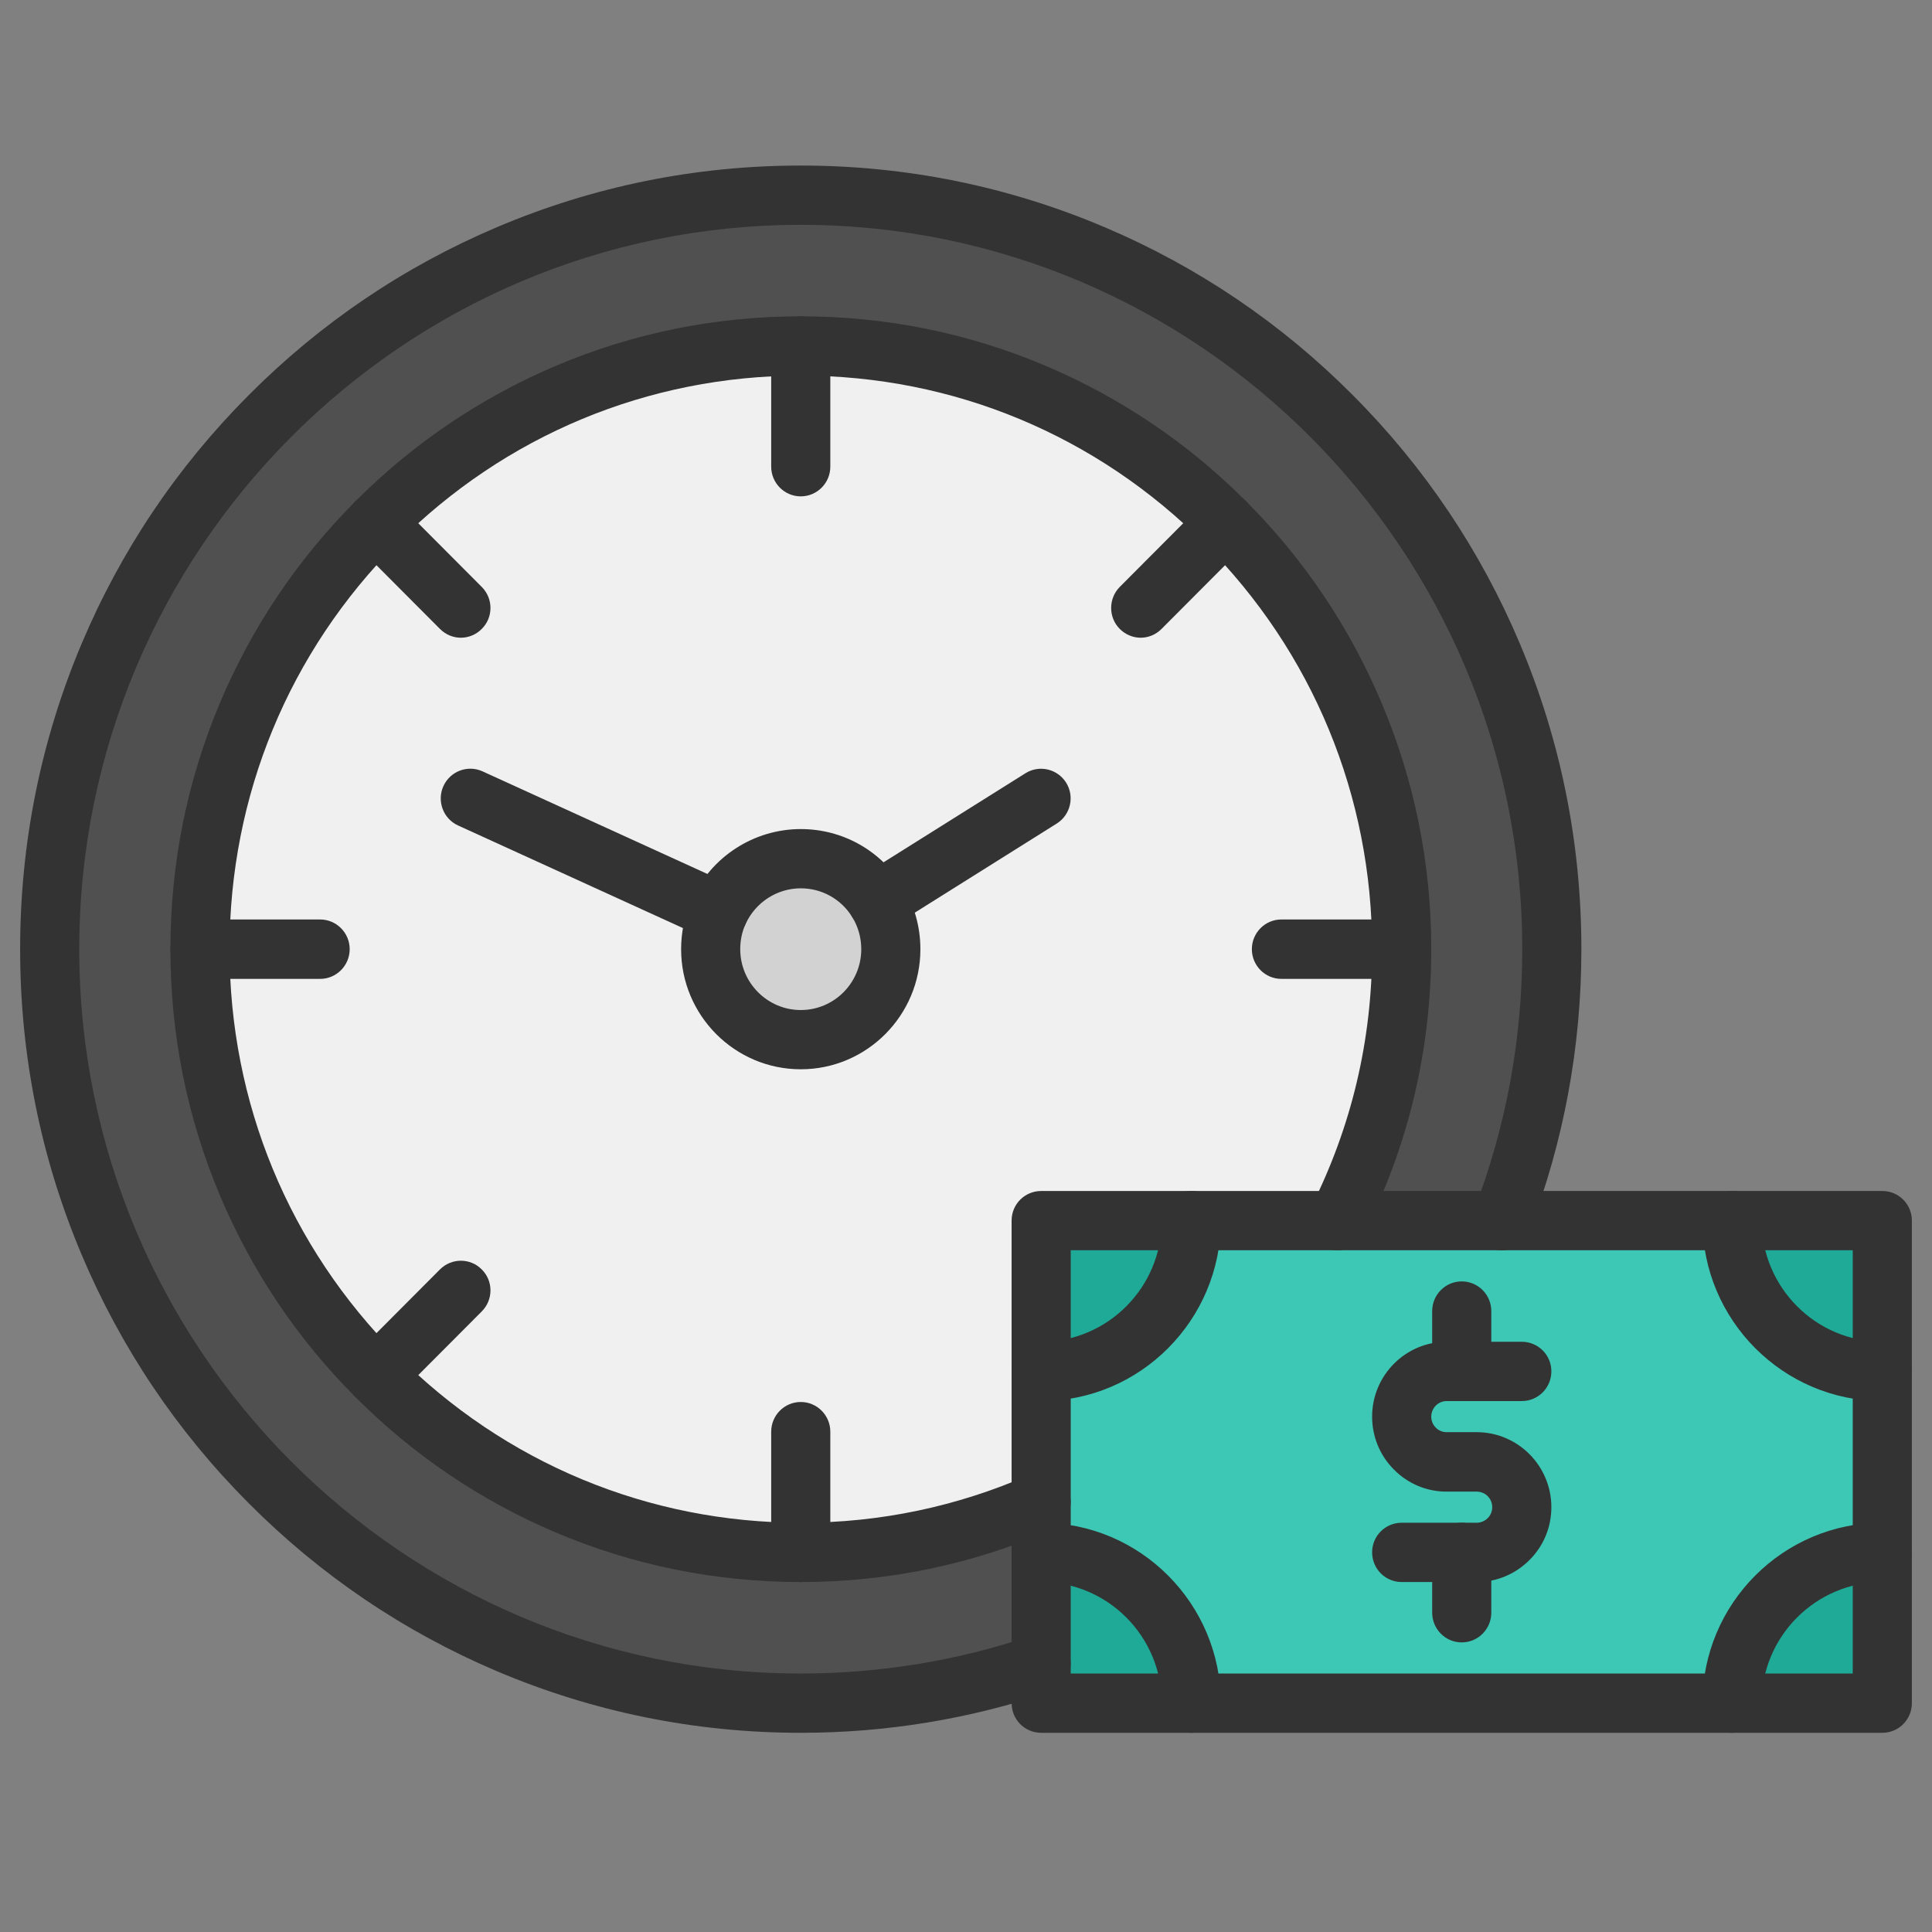 <svg xmlns="http://www.w3.org/2000/svg" xmlns:xlink="http://www.w3.org/1999/xlink" width="64" zoomAndPan="magnify" viewBox="0 0 48 48" height="64" preserveAspectRatio="xMidYMid meet" version="1.2"><rect x="0" y="0" width="48" height="48" fill="#808080" stroke="none"/><defs><clipPath id="b5a6fdf8aa"><path d="M 1 4.113 L 39 4.113 L 39 43 L 1 43 Z M 1 4.113 "/></clipPath><clipPath id="3a4e27a083"><path d="M 0.488 4.113 L 40 4.113 L 40 43.055 L 0.488 43.055 Z M 0.488 4.113 "/></clipPath><clipPath id="58e2b91eb7"><path d="M 25 29 L 47.508 29 L 47.508 43.055 L 25 43.055 Z M 25 29 "/></clipPath><clipPath id="51efab3d12"><path d="M 25 37 L 31 37 L 31 43.055 L 25 43.055 Z M 25 37 "/></clipPath><clipPath id="a9ed944a95"><path d="M 42 29 L 47.508 29 L 47.508 35 L 42 35 Z M 42 29 "/></clipPath><clipPath id="862f7455cc"><path d="M 42 37 L 47.508 37 L 47.508 43.055 L 42 43.055 Z M 42 37 "/></clipPath></defs><g id="d8a8461399"><path style=" stroke:none;fill-rule:evenodd;fill:#d2d2d2;fill-opacity:1;" d="M 21.793 22.391 C 22.008 22.734 22.133 23.145 22.133 23.582 C 22.133 24.824 21.133 25.828 19.895 25.828 C 18.656 25.828 17.656 24.824 17.656 23.582 C 17.656 23.25 17.727 22.934 17.855 22.652 C 18.207 21.875 18.988 21.336 19.895 21.336 C 20.695 21.336 21.398 21.758 21.793 22.391 Z M 21.793 22.391 "/><path style=" stroke:none;fill-rule:evenodd;fill:#f0f0f0;fill-opacity:1;" d="M 21.793 22.391 C 21.398 21.758 20.695 21.336 19.895 21.336 C 18.988 21.336 18.207 21.875 17.855 22.652 C 17.727 22.934 17.656 23.25 17.656 23.582 C 17.656 24.824 18.656 25.828 19.895 25.828 C 21.133 25.828 22.133 24.824 22.133 23.582 C 22.133 23.145 22.008 22.734 21.793 22.391 Z M 34.824 23.582 C 34.824 26.008 34.25 28.301 33.23 30.324 L 25.867 30.324 L 25.867 37.32 C 24.039 38.121 22.02 38.566 19.895 38.566 C 15.773 38.566 12.039 36.891 9.34 34.18 C 6.637 31.465 4.969 27.719 4.969 23.582 C 4.969 19.445 6.637 15.699 9.34 12.984 C 12.039 10.273 15.773 8.598 19.895 8.598 C 24.016 8.598 27.75 10.273 30.449 12.984 C 33.152 15.699 34.824 19.445 34.824 23.582 Z M 34.824 23.582 "/><g clip-rule="nonzero" clip-path="url(#b5a6fdf8aa)"><path style=" stroke:none;fill-rule:evenodd;fill:#505050;fill-opacity:1;" d="M 9.34 12.984 C 6.637 15.699 4.969 19.445 4.969 23.582 C 4.969 27.719 6.637 31.465 9.34 34.18 C 12.039 36.891 15.773 38.566 19.895 38.566 C 22.02 38.566 24.039 38.121 25.867 37.32 L 25.867 41.336 C 23.992 41.969 21.984 42.312 19.895 42.312 C 9.59 42.312 1.234 33.926 1.234 23.582 C 1.234 13.238 9.59 4.852 19.895 4.852 C 30.199 4.852 38.555 13.238 38.555 23.582 C 38.555 25.961 38.113 28.234 37.309 30.324 L 33.23 30.324 C 34.25 28.301 34.824 26.008 34.824 23.582 C 34.824 19.445 33.152 15.699 30.449 12.984 C 27.75 10.273 24.016 8.598 19.895 8.598 C 15.773 8.598 12.039 10.273 9.34 12.984 Z M 9.34 12.984 "/></g><path style=" stroke:none;fill-rule:evenodd;fill:#1eaa96;fill-opacity:1;" d="M 29.598 42.312 L 25.867 42.312 L 25.867 38.566 C 27.926 38.566 29.598 40.246 29.598 42.312 Z M 29.598 42.312 "/><path style=" stroke:none;fill-rule:evenodd;fill:#1eaa96;fill-opacity:1;" d="M 25.867 30.324 L 29.598 30.324 C 29.598 32.395 27.926 34.07 25.867 34.07 Z M 25.867 30.324 "/><path style=" stroke:none;fill-rule:evenodd;fill:#1eaa96;fill-opacity:1;" d="M 46.766 30.324 L 46.766 34.07 C 44.703 34.07 43.031 32.395 43.031 30.324 Z M 46.766 30.324 "/><path style=" stroke:none;fill-rule:evenodd;fill:#1eaa96;fill-opacity:1;" d="M 46.766 38.566 L 46.766 42.312 L 43.031 42.312 C 43.031 40.246 44.703 38.566 46.766 38.566 Z M 46.766 38.566 "/><path style=" stroke:none;fill-rule:evenodd;fill:#3cc8b4;fill-opacity:1;" d="M 46.766 34.07 L 46.766 38.566 C 44.703 38.566 43.031 40.246 43.031 42.312 L 29.598 42.312 C 29.598 40.246 27.926 38.566 25.867 38.566 L 25.867 34.07 C 27.926 34.07 29.598 32.395 29.598 30.324 L 43.031 30.324 C 43.031 32.395 44.703 34.07 46.766 34.07 Z M 46.766 34.07 "/><g clip-rule="nonzero" clip-path="url(#3a4e27a083)"><path style=" stroke:none;fill-rule:evenodd;fill:#333333;fill-opacity:1;" d="M 19.895 43.051 C 17.277 43.051 14.738 42.535 12.344 41.52 C 10.035 40.539 7.961 39.137 6.18 37.348 C 4.398 35.562 3 33.48 2.023 31.16 C 1.012 28.762 0.5 26.211 0.5 23.582 C 0.5 20.953 1.012 18.406 2.023 16.004 C 3 13.684 4.398 11.602 6.18 9.816 C 7.961 8.027 10.035 6.625 12.344 5.645 C 14.738 4.629 17.277 4.113 19.895 4.113 C 22.512 4.113 25.051 4.629 27.445 5.645 C 29.754 6.625 31.828 8.027 33.609 9.816 C 35.391 11.602 36.789 13.684 37.766 16.004 C 38.777 18.406 39.289 20.953 39.289 23.582 C 39.289 26 38.852 28.355 37.996 30.59 C 37.848 30.973 37.422 31.16 37.043 31.012 C 36.668 30.867 36.477 30.441 36.625 30.059 C 37.418 27.996 37.82 25.816 37.82 23.582 C 37.82 13.66 29.777 5.586 19.895 5.586 C 10.012 5.586 1.969 13.66 1.969 23.582 C 1.969 33.504 10.012 41.578 19.895 41.578 C 21.859 41.578 23.789 41.262 25.633 40.637 C 26.016 40.504 26.434 40.715 26.562 41.098 C 26.691 41.484 26.484 41.902 26.102 42.031 C 24.105 42.707 22.02 43.051 19.895 43.051 Z M 19.895 43.051 "/></g><path style=" stroke:none;fill-rule:evenodd;fill:#333333;fill-opacity:1;" d="M 19.895 39.305 C 17.781 39.305 15.73 38.891 13.797 38.07 C 11.934 37.277 10.258 36.145 8.82 34.699 C 7.383 33.258 6.254 31.574 5.465 29.703 C 4.648 27.762 4.234 25.703 4.234 23.582 C 4.234 21.461 4.648 19.402 5.465 17.461 C 6.254 15.59 7.383 13.91 8.82 12.465 C 9.105 12.176 9.57 12.176 9.859 12.465 C 10.145 12.754 10.145 13.219 9.859 13.508 C 7.176 16.199 5.703 19.777 5.703 23.582 C 5.703 27.387 7.176 30.965 9.859 33.656 C 12.539 36.348 16.105 37.832 19.895 37.832 C 21.867 37.832 23.777 37.43 25.57 36.645 C 25.945 36.48 26.375 36.652 26.539 37.023 C 26.703 37.398 26.531 37.832 26.16 37.996 C 24.18 38.863 22.074 39.305 19.895 39.305 Z M 19.895 39.305 "/><path style=" stroke:none;fill-rule:evenodd;fill:#333333;fill-opacity:1;" d="M 33.227 31.062 C 33.117 31.062 33.004 31.039 32.898 30.984 C 32.535 30.801 32.391 30.355 32.574 29.992 C 33.578 27.996 34.09 25.84 34.09 23.582 C 34.09 19.777 32.613 16.199 29.93 13.508 C 27.25 10.816 23.688 9.332 19.895 9.332 C 16.105 9.332 12.539 10.816 9.859 13.508 C 9.57 13.797 9.105 13.797 8.82 13.508 C 8.535 13.219 8.535 12.754 8.82 12.465 C 10.258 11.02 11.934 9.887 13.797 9.094 C 15.73 8.273 17.781 7.859 19.895 7.859 C 22.008 7.859 24.059 8.273 25.992 9.094 C 27.855 9.887 29.531 11.02 30.969 12.465 C 32.406 13.906 33.535 15.59 34.324 17.461 C 35.145 19.402 35.559 21.461 35.559 23.582 C 35.559 26.07 34.996 28.453 33.883 30.656 C 33.754 30.914 33.496 31.062 33.227 31.062 Z M 33.227 31.062 "/><path style=" stroke:none;fill-rule:evenodd;fill:#333333;fill-opacity:1;" d="M 19.895 12.332 C 19.488 12.332 19.16 12 19.16 11.594 L 19.16 8.598 C 19.16 8.191 19.488 7.859 19.895 7.859 C 20.301 7.859 20.629 8.191 20.629 8.598 L 20.629 11.594 C 20.629 12 20.301 12.332 19.895 12.332 Z M 19.895 12.332 "/><path style=" stroke:none;fill-rule:evenodd;fill:#333333;fill-opacity:1;" d="M 19.895 39.305 C 19.488 39.305 19.16 38.977 19.16 38.566 L 19.16 35.57 C 19.16 35.164 19.488 34.832 19.895 34.832 C 20.301 34.832 20.629 35.164 20.629 35.57 L 20.629 38.566 C 20.629 38.977 20.301 39.305 19.895 39.305 Z M 19.895 39.305 "/><path style=" stroke:none;fill-rule:evenodd;fill:#333333;fill-opacity:1;" d="M 28.34 15.844 C 28.152 15.844 27.965 15.77 27.82 15.625 C 27.535 15.34 27.535 14.871 27.82 14.582 L 29.93 12.465 C 30.219 12.176 30.684 12.176 30.969 12.465 C 31.258 12.754 31.258 13.219 30.969 13.508 L 28.859 15.625 C 28.715 15.77 28.527 15.844 28.34 15.844 Z M 28.34 15.844 "/><path style=" stroke:none;fill-rule:evenodd;fill:#333333;fill-opacity:1;" d="M 9.34 34.914 C 9.152 34.914 8.965 34.844 8.82 34.699 C 8.531 34.41 8.531 33.945 8.82 33.656 L 10.93 31.539 C 11.219 31.25 11.684 31.25 11.969 31.539 C 12.258 31.824 12.258 32.293 11.969 32.582 L 9.859 34.699 C 9.715 34.844 9.527 34.914 9.34 34.914 Z M 9.34 34.914 "/><path style=" stroke:none;fill-rule:evenodd;fill:#333333;fill-opacity:1;" d="M 34.824 24.32 L 31.836 24.32 C 31.43 24.32 31.102 23.988 31.102 23.582 C 31.102 23.176 31.43 22.844 31.836 22.844 L 34.824 22.844 C 35.227 22.844 35.559 23.176 35.559 23.582 C 35.559 23.988 35.227 24.32 34.824 24.32 Z M 34.824 24.32 "/><path style=" stroke:none;fill-rule:evenodd;fill:#333333;fill-opacity:1;" d="M 7.953 24.32 L 4.969 24.32 C 4.562 24.32 4.234 23.988 4.234 23.582 C 4.234 23.176 4.562 22.844 4.969 22.844 L 7.953 22.844 C 8.359 22.844 8.688 23.176 8.688 23.582 C 8.688 23.988 8.359 24.32 7.953 24.32 Z M 7.953 24.32 "/><path style=" stroke:none;fill-rule:evenodd;fill:#333333;fill-opacity:1;" d="M 11.449 15.844 C 11.262 15.844 11.074 15.77 10.93 15.625 L 8.828 13.516 C 8.691 13.383 8.605 13.195 8.605 12.984 C 8.605 12.578 8.934 12.25 9.34 12.25 C 9.512 12.25 9.672 12.309 9.797 12.41 C 9.82 12.426 9.84 12.445 9.859 12.465 L 11.969 14.582 C 12.258 14.871 12.258 15.34 11.969 15.625 C 11.828 15.77 11.637 15.844 11.449 15.844 Z M 11.449 15.844 "/><path style=" stroke:none;fill-rule:evenodd;fill:#333333;fill-opacity:1;" d="M 19.895 26.566 C 18.254 26.566 16.922 25.227 16.922 23.582 C 16.922 23.152 17.012 22.734 17.188 22.348 C 17.668 21.285 18.73 20.598 19.895 20.598 C 20.926 20.598 21.867 21.121 22.418 22 C 22.711 22.473 22.867 23.02 22.867 23.582 C 22.867 25.227 21.535 26.566 19.895 26.566 Z M 19.895 22.07 C 19.305 22.07 18.77 22.418 18.523 22.957 C 18.434 23.152 18.391 23.363 18.391 23.582 C 18.391 24.414 19.066 25.094 19.895 25.094 C 20.727 25.094 21.398 24.414 21.398 23.582 C 21.398 23.297 21.32 23.02 21.172 22.781 C 20.895 22.336 20.418 22.07 19.895 22.07 Z M 19.895 22.07 "/><path style=" stroke:none;fill-rule:evenodd;fill:#333333;fill-opacity:1;" d="M 21.793 23.129 C 21.551 23.129 21.309 23.004 21.172 22.781 C 20.957 22.438 21.062 21.98 21.406 21.766 L 25.477 19.211 C 25.82 18.996 26.273 19.102 26.488 19.445 C 26.703 19.789 26.598 20.246 26.254 20.461 L 22.184 23.016 C 22.062 23.09 21.926 23.129 21.793 23.129 Z M 21.793 23.129 "/><path style=" stroke:none;fill-rule:evenodd;fill:#333333;fill-opacity:1;" d="M 17.855 23.391 C 17.754 23.391 17.652 23.367 17.551 23.324 L 11.379 20.508 C 11.012 20.34 10.848 19.902 11.016 19.531 C 11.184 19.16 11.621 18.996 11.988 19.164 L 18.16 21.98 C 18.527 22.148 18.691 22.586 18.523 22.957 C 18.402 23.227 18.133 23.391 17.855 23.391 Z M 17.855 23.391 "/><g clip-rule="nonzero" clip-path="url(#58e2b91eb7)"><path style=" stroke:none;fill-rule:evenodd;fill:#333333;fill-opacity:1;" d="M 46.766 43.051 L 25.867 43.051 C 25.461 43.051 25.133 42.723 25.133 42.312 L 25.133 30.324 C 25.133 29.918 25.461 29.59 25.867 29.59 L 46.766 29.59 C 47.172 29.59 47.5 29.918 47.5 30.324 L 47.5 42.312 C 47.5 42.723 47.172 43.051 46.766 43.051 Z M 26.602 41.578 L 46.031 41.578 L 46.031 31.062 L 26.602 31.062 Z M 26.602 41.578 "/></g><path style=" stroke:none;fill-rule:evenodd;fill:#333333;fill-opacity:1;" d="M 36.688 39.305 L 34.824 39.305 C 34.418 39.305 34.09 38.977 34.09 38.566 C 34.09 38.16 34.418 37.832 34.824 37.832 L 36.688 37.832 C 36.793 37.832 36.887 37.789 36.961 37.719 C 37.035 37.645 37.074 37.547 37.074 37.445 C 37.074 37.23 36.902 37.059 36.688 37.059 L 35.941 37.059 C 35.445 37.059 34.98 36.863 34.633 36.512 C 34.281 36.16 34.09 35.691 34.09 35.195 C 34.09 34.168 34.922 33.336 35.941 33.336 L 37.809 33.336 C 38.215 33.336 38.543 33.664 38.543 34.07 C 38.543 34.48 38.215 34.809 37.809 34.809 L 35.941 34.809 C 35.73 34.809 35.559 34.984 35.559 35.195 C 35.559 35.301 35.598 35.395 35.672 35.469 C 35.742 35.543 35.84 35.582 35.941 35.582 L 36.688 35.582 C 37.711 35.582 38.543 36.418 38.543 37.445 C 38.543 37.941 38.352 38.406 38 38.758 C 37.648 39.109 37.184 39.305 36.688 39.305 Z M 36.688 39.305 "/><path style=" stroke:none;fill-rule:evenodd;fill:#333333;fill-opacity:1;" d="M 36.316 34.809 C 35.91 34.809 35.582 34.48 35.582 34.07 L 35.582 32.574 C 35.582 32.168 35.91 31.836 36.316 31.836 C 36.723 31.836 37.051 32.168 37.051 32.574 L 37.051 34.07 C 37.051 34.48 36.723 34.809 36.316 34.809 Z M 36.316 34.809 "/><path style=" stroke:none;fill-rule:evenodd;fill:#333333;fill-opacity:1;" d="M 36.316 40.805 C 35.91 40.805 35.582 40.473 35.582 40.066 L 35.582 38.566 C 35.582 38.16 35.91 37.832 36.316 37.832 C 36.723 37.832 37.051 38.16 37.051 38.566 L 37.051 40.066 C 37.051 40.473 36.723 40.805 36.316 40.805 Z M 36.316 40.805 "/><path style=" stroke:none;fill-rule:evenodd;fill:#333333;fill-opacity:1;" d="M 25.867 34.809 C 25.461 34.809 25.133 34.48 25.133 34.07 C 25.133 33.664 25.461 33.336 25.867 33.336 C 27.52 33.336 28.863 31.984 28.863 30.324 C 28.863 29.918 29.191 29.59 29.598 29.59 C 30.004 29.59 30.332 29.918 30.332 30.324 C 30.332 32.797 28.328 34.809 25.867 34.809 Z M 25.867 34.809 "/><g clip-rule="nonzero" clip-path="url(#51efab3d12)"><path style=" stroke:none;fill-rule:evenodd;fill:#333333;fill-opacity:1;" d="M 29.598 43.051 C 29.191 43.051 28.863 42.723 28.863 42.312 C 28.863 40.656 27.52 39.305 25.867 39.305 C 25.461 39.305 25.133 38.977 25.133 38.566 C 25.133 38.16 25.461 37.832 25.867 37.832 C 28.328 37.832 30.332 39.84 30.332 42.312 C 30.332 42.723 30.004 43.051 29.598 43.051 Z M 29.598 43.051 "/></g><g clip-rule="nonzero" clip-path="url(#a9ed944a95)"><path style=" stroke:none;fill-rule:evenodd;fill:#333333;fill-opacity:1;" d="M 46.766 34.809 C 44.301 34.809 42.297 32.797 42.297 30.324 C 42.297 29.918 42.629 29.59 43.031 29.59 C 43.438 29.59 43.766 29.918 43.766 30.324 C 43.766 31.984 45.113 33.336 46.766 33.336 C 47.172 33.336 47.5 33.664 47.5 34.07 C 47.5 34.48 47.172 34.809 46.766 34.809 Z M 46.766 34.809 "/></g><g clip-rule="nonzero" clip-path="url(#862f7455cc)"><path style=" stroke:none;fill-rule:evenodd;fill:#333333;fill-opacity:1;" d="M 43.031 43.051 C 42.629 43.051 42.297 42.723 42.297 42.312 C 42.297 39.84 44.301 37.832 46.766 37.832 C 47.172 37.832 47.5 38.16 47.5 38.566 C 47.5 38.977 47.172 39.305 46.766 39.305 C 45.113 39.305 43.766 40.656 43.766 42.312 C 43.766 42.723 43.438 43.051 43.031 43.051 Z M 43.031 43.051 "/></g></g></svg>